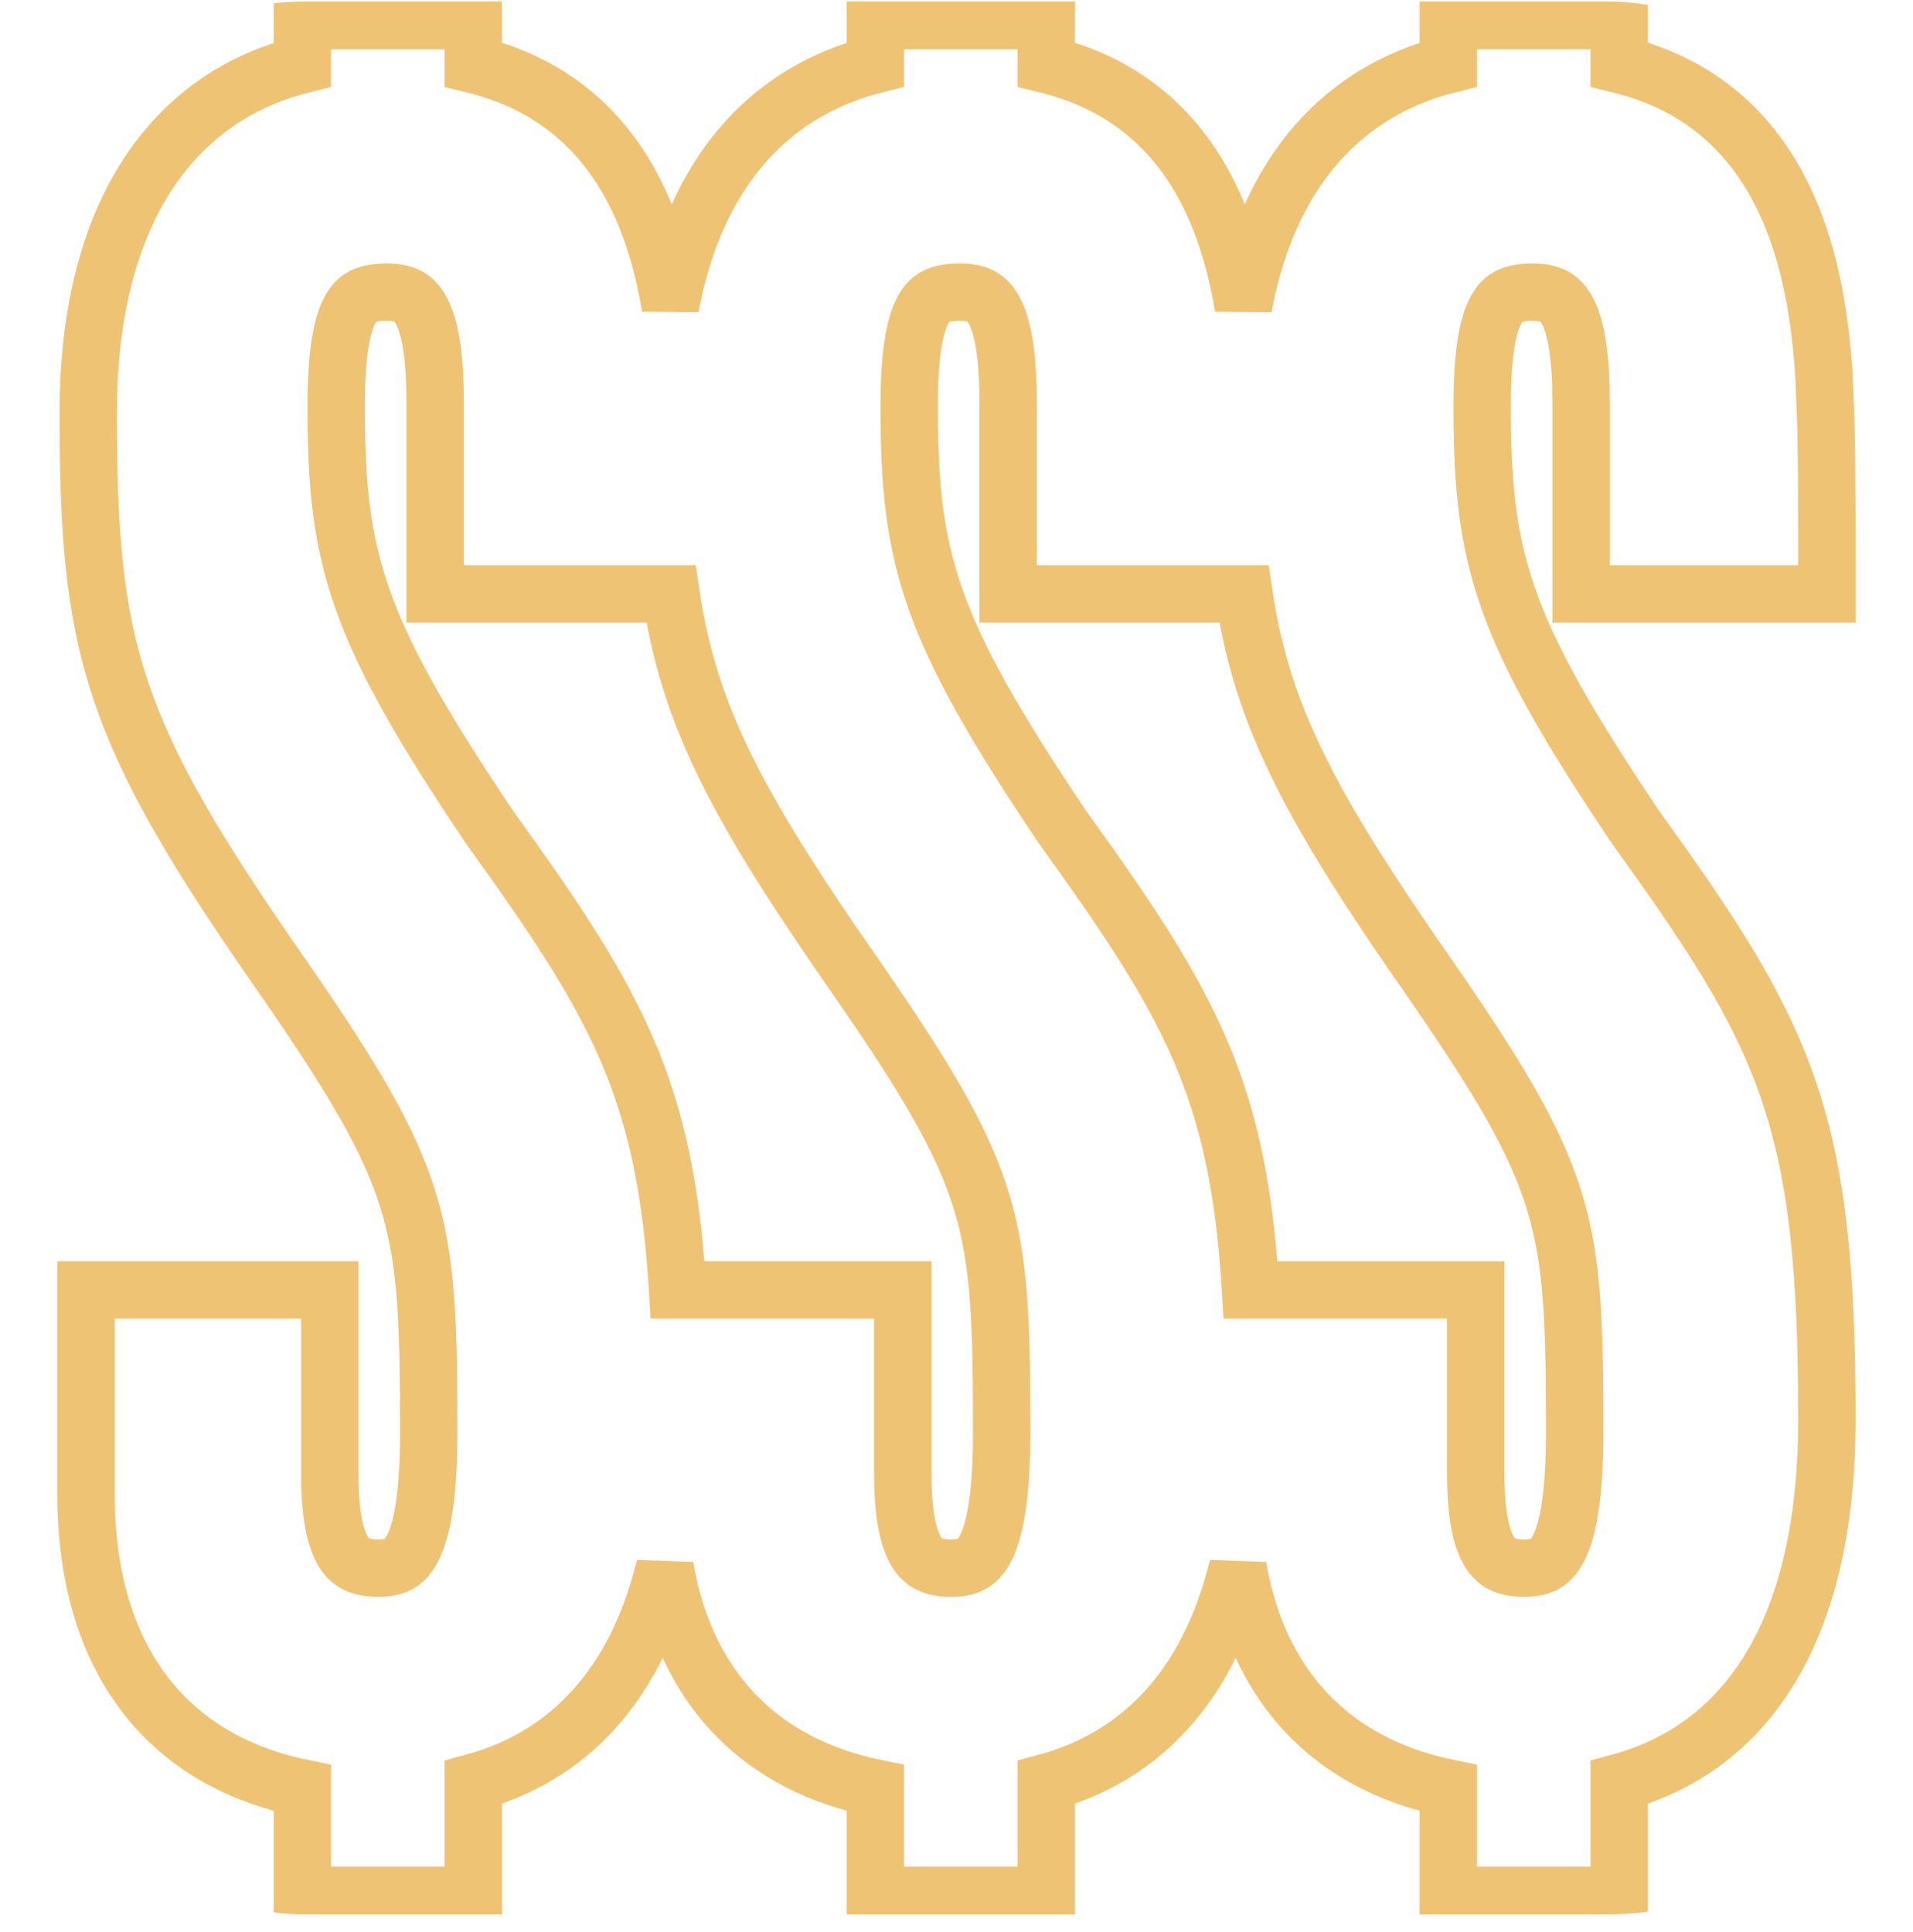 <?xml version="1.0" encoding="UTF-8"?> <svg xmlns="http://www.w3.org/2000/svg" width="100" height="101" viewBox="0 0 100 101" fill="none"><g clip-path="url(#clip0_124_59)"><path d="M24.738 1.081V3.369C28.302 4.238 30.888 6.212 32.619 9.044C33.84 11.041 34.606 13.419 35.043 16.048C35.526 13.438 36.378 11.123 37.63 9.182C39.519 6.251 42.26 4.252 45.758 3.376V1.081H54.69V3.369C58.254 4.238 60.84 6.212 62.571 9.044C63.792 11.041 64.558 13.419 64.995 16.048C65.478 13.438 66.33 11.123 67.581 9.182C69.47 6.251 72.211 4.252 75.709 3.376V1.081H84.643V3.369C88.207 4.238 90.792 6.212 92.523 9.044C94.406 12.124 95.212 16.107 95.386 20.525H95.387C95.501 22.919 95.5 26.654 95.5 29.548V31.048H82.649V21.044C82.649 18.72 82.416 17.21 81.969 16.316C81.764 15.907 81.537 15.674 81.3 15.532C81.058 15.387 80.696 15.271 80.12 15.271C79.5 15.271 79.109 15.377 78.852 15.513C78.613 15.639 78.396 15.84 78.196 16.213C77.745 17.057 77.478 18.592 77.478 21.268C77.478 25.334 77.754 28.19 78.849 31.303C79.957 34.455 81.937 37.96 85.504 43.253C89.343 48.593 91.897 52.387 93.444 56.849C94.998 61.33 95.5 66.375 95.5 74.194C95.5 79.383 94.581 83.795 92.587 87.133C90.77 90.174 88.102 92.245 84.643 93.182V99.081H75.709V93.476C72.255 92.766 69.498 91.152 67.564 88.689C66.09 86.81 65.153 84.514 64.709 81.905C64.232 83.853 63.548 85.606 62.636 87.133C60.819 90.174 58.15 92.245 54.69 93.182V99.081H45.758V93.476C42.304 92.766 39.546 91.152 37.612 88.689C36.137 86.81 35.201 84.514 34.757 81.905C34.28 83.853 33.596 85.606 32.684 87.133C30.867 90.174 28.198 92.245 24.738 93.182V99.081H15.806V93.476C12.352 92.766 9.594 91.152 7.66 88.689C5.506 85.945 4.5 82.312 4.5 78.111V67.436H17.238V76.992C17.238 78.857 17.443 80.163 17.864 80.967C18.057 81.335 18.278 81.563 18.528 81.71C18.783 81.859 19.166 81.982 19.769 81.982C20.319 81.982 20.666 81.871 20.903 81.725C21.137 81.58 21.385 81.328 21.617 80.839C22.119 79.781 22.41 77.924 22.41 74.866C22.41 69.181 22.315 65.964 21.355 62.812C20.395 59.661 18.535 56.474 14.731 50.994C10.36 44.72 7.787 40.457 6.342 36.183C4.888 31.882 4.612 27.674 4.612 21.604C4.612 16.668 5.597 12.41 7.678 9.182C9.567 6.251 12.307 4.252 15.806 3.376V1.081H24.738ZM20.216 15.271C19.596 15.271 19.205 15.377 18.948 15.513C18.71 15.639 18.492 15.84 18.292 16.213C17.841 17.057 17.574 18.592 17.574 21.268C17.574 25.334 17.85 28.19 18.944 31.303C20.053 34.455 22.032 37.96 25.6 43.253C29.439 48.594 31.994 52.387 33.541 56.849C34.595 59.889 35.163 63.188 35.421 67.436H47.19V76.992C47.19 78.857 47.395 80.163 47.816 80.967C48.009 81.335 48.23 81.563 48.48 81.71C48.735 81.859 49.118 81.982 49.72 81.982C50.27 81.982 50.617 81.871 50.855 81.725C51.089 81.58 51.337 81.328 51.569 80.839C52.072 79.781 52.362 77.924 52.362 74.866C52.362 69.181 52.268 65.964 51.308 62.812C50.347 59.66 48.486 56.473 44.682 50.992V50.991C40.312 44.718 37.739 40.456 36.294 36.183C35.724 34.496 35.337 32.824 35.074 31.048H22.746V21.044C22.746 18.72 22.512 17.21 22.064 16.316C21.86 15.907 21.633 15.674 21.396 15.532C21.155 15.387 20.792 15.271 20.216 15.271ZM50.168 15.271C49.548 15.271 49.157 15.377 48.9 15.513C48.662 15.639 48.444 15.84 48.244 16.213C47.793 17.057 47.526 18.592 47.526 21.268C47.526 25.334 47.802 28.19 48.897 31.303C50.005 34.455 51.985 37.96 55.552 43.253C59.391 48.593 61.945 52.387 63.492 56.849C64.546 59.889 65.114 63.188 65.372 67.436H77.143V76.992C77.143 78.857 77.347 80.163 77.769 80.967C77.962 81.335 78.183 81.563 78.433 81.71C78.687 81.859 79.07 81.982 79.672 81.982C80.222 81.982 80.569 81.871 80.807 81.725C81.041 81.58 81.289 81.328 81.522 80.839C82.024 79.781 82.314 77.924 82.314 74.866C82.314 69.181 82.22 65.964 81.26 62.812C80.299 59.66 78.438 56.473 74.634 50.992V50.991C70.264 44.718 67.691 40.456 66.246 36.183C65.676 34.496 65.289 32.824 65.026 31.048H52.697V21.044C52.697 18.72 52.464 17.21 52.017 16.316C51.812 15.907 51.586 15.674 51.349 15.532C51.107 15.387 50.745 15.271 50.168 15.271Z" stroke="#EEC374" stroke-width="3"></path></g><defs><clipPath id="clip0_124_59"><rect y="0.081" width="100" height="100" rx="16" fill="white"></rect></clipPath></defs></svg> 